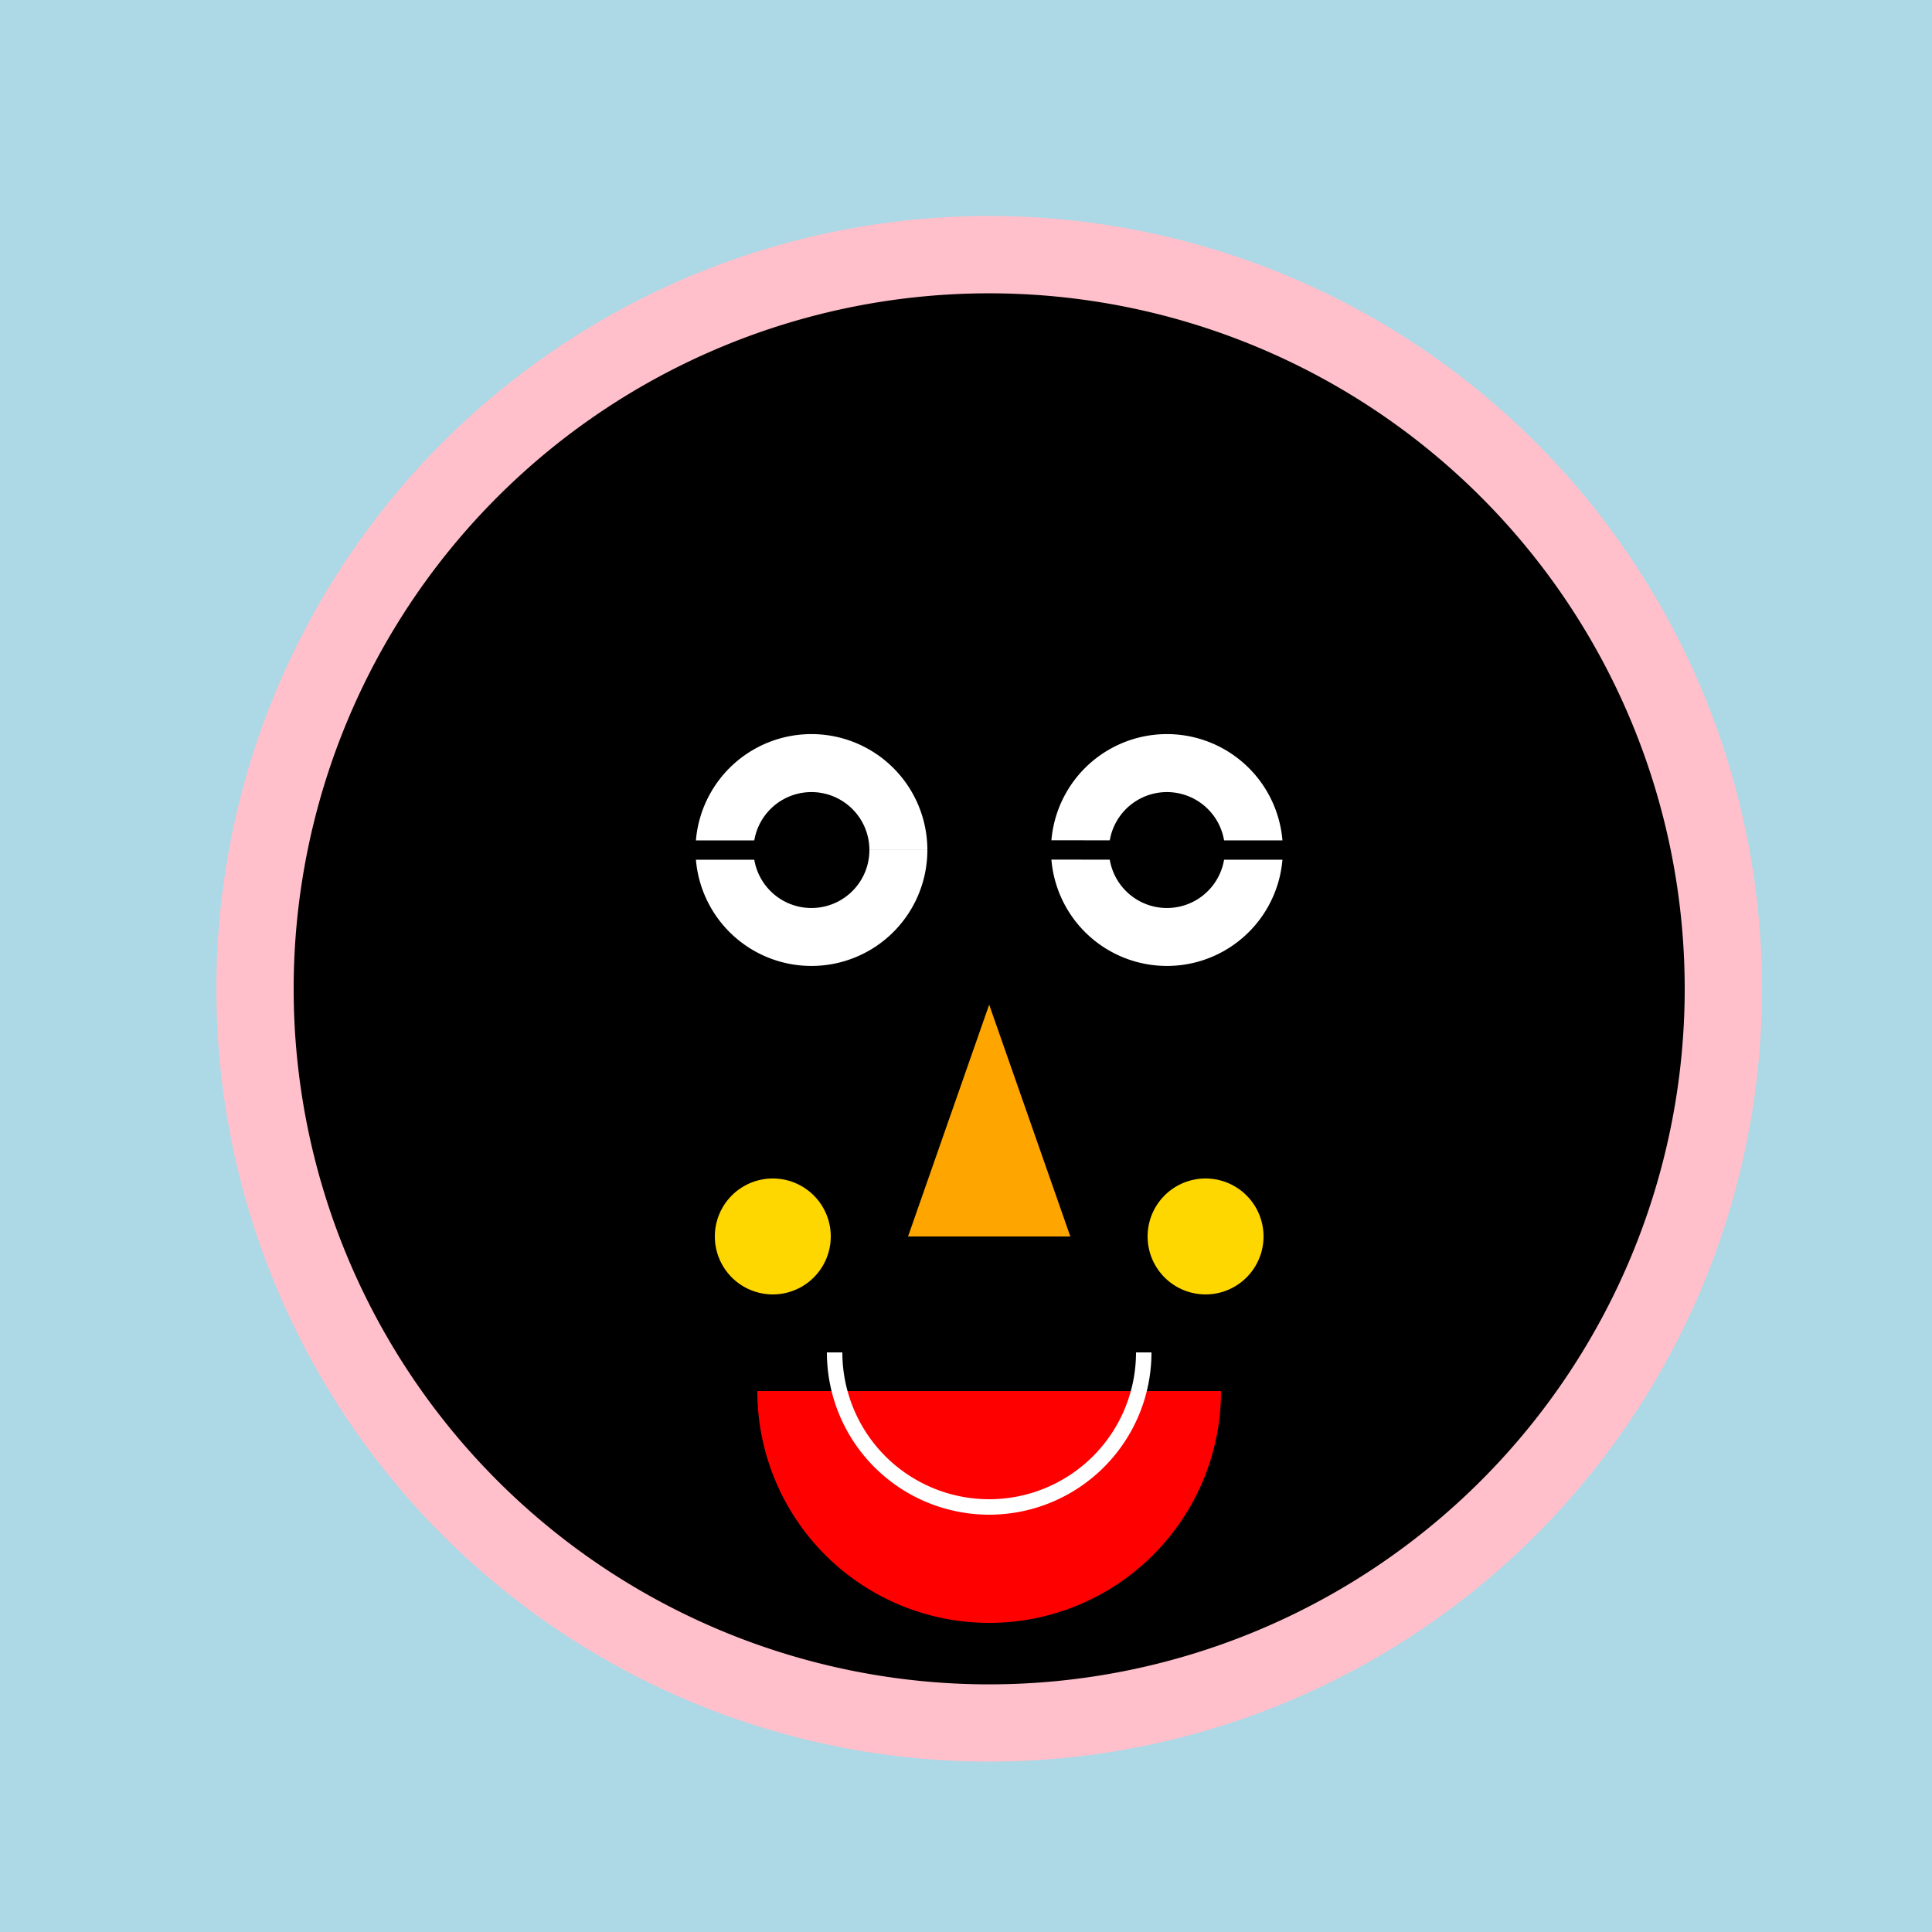 <!--

Generated by DrawGPT.
Free, open source, AI generated images in SVG, PNG, and HTML Canvas format.
https://drawgpt.ai

Created: 2024-01-16T14:21:07.214Z
Link: https://drawgpt.ai/prompt/141383/

-->
<svg xmlns="http://www.w3.org/2000/svg" xmlns:xlink="http://www.w3.org/1999/xlink" width="500" height="500"><defs/><g><rect fill="lightblue" stroke="none" x="0" y="0" width="512" height="512"/><path fill="pink" stroke="none" paint-order="stroke fill markers" d=" M 456 256 A 200 200 0 1 1 456 255.8"/><path fill="black" stroke="none" paint-order="stroke fill markers" d=" M 436 256 A 180 180 0 1 1 436 255.82"/><path fill="white" stroke="none" paint-order="stroke fill markers" d=" M 240 220 A 30 30 0 1 1 240 219.97 L 332 220 A 30 30 0 1 1 332 219.97"/><path fill="black" stroke="none" paint-order="stroke fill markers" d=" M 225 220 A 15 15 0 1 1 225 219.985 L 317 220 A 15 15 0 1 1 317 219.985"/><path fill="orange" stroke="none" paint-order="stroke fill markers" d=" M 256 260 L 235 320 L 277 320 Z"/><path fill="red" stroke="none" paint-order="stroke fill markers" d=" M 316 360 A 60 60 0 0 1 196 360"/><path fill="none" stroke="black" paint-order="fill stroke markers" d=" M 250 220 A 40 40 0 1 1 250 219.96 L 342 220 A 40 40 0 1 1 342 219.96" stroke-miterlimit="10" stroke-width="5" stroke-dasharray=""/><path fill="none" stroke="black" paint-order="fill stroke markers" d=" M 240 220 L 272 220" stroke-miterlimit="10" stroke-width="5" stroke-dasharray=""/><path fill="none" stroke="black" paint-order="fill stroke markers" d=" M 170 220 L 210 220 M 340 220 L 390 220" stroke-miterlimit="10" stroke-width="5" stroke-dasharray=""/><path fill="gold" stroke="none" paint-order="stroke fill markers" d=" M 215 320 A 15 15 0 1 1 215 319.985"/><path fill="gold" stroke="none" paint-order="stroke fill markers" d=" M 327 320 A 15 15 0 1 1 327 319.985"/><path fill="none" stroke="white" paint-order="fill stroke markers" d=" M 296 350 A 40 40 0 0 1 216 350" stroke-miterlimit="10" stroke-width="4" stroke-dasharray=""/></g></svg>
